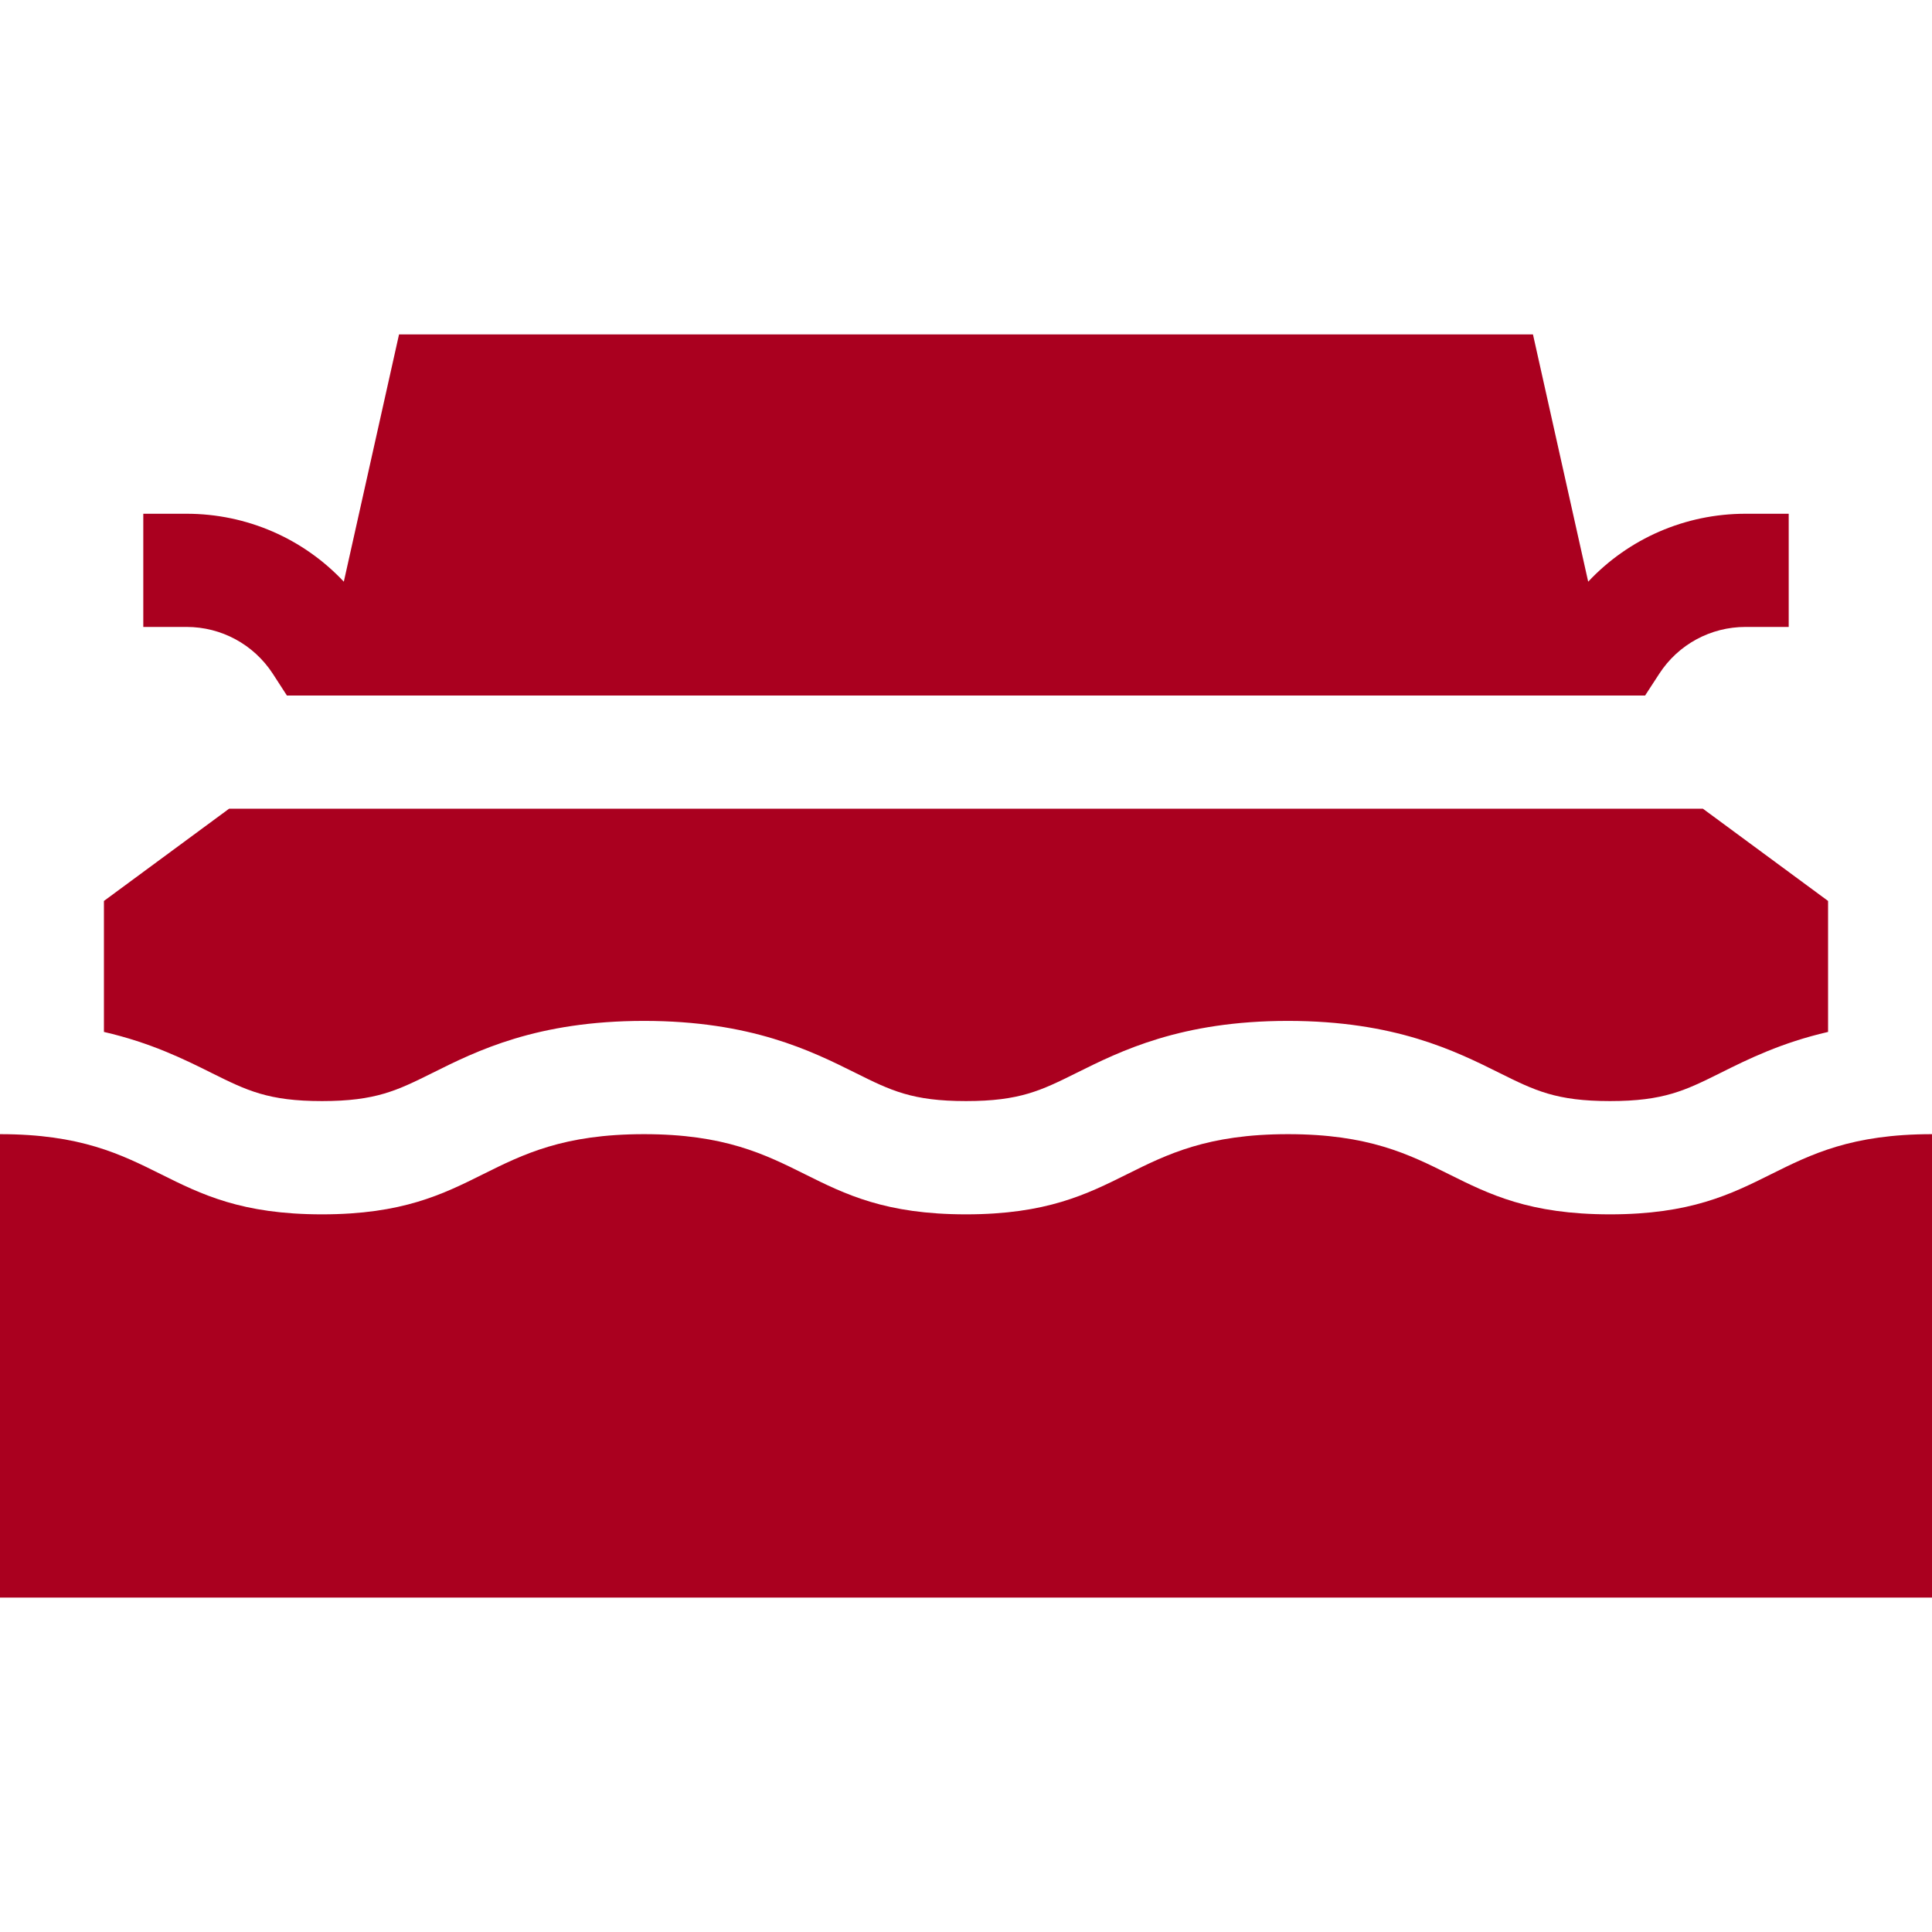 <svg width="24" height="24" viewBox="0 0 24 24" fill="none" xmlns="http://www.w3.org/2000/svg">
<g clip-path="url(#clip0_1181_21541)">
<path d="M2.627 13.328C3.066 13.546 3.331 13.678 4 13.678C4.669 13.678 4.934 13.546 5.373 13.328C5.92 13.055 6.669 12.682 8 12.682C9.33 12.682 10.079 13.055 10.627 13.328C11.065 13.546 11.33 13.678 12 13.678C12.669 13.678 12.934 13.546 13.373 13.328C13.92 13.056 14.669 12.682 15.999 12.682C17.33 12.682 18.079 13.056 18.626 13.328C19.065 13.546 19.33 13.678 20 13.678C20.669 13.678 20.934 13.546 21.373 13.328C21.711 13.159 22.127 12.953 22.709 12.819V11.192L21.154 10.046H2.846L1.291 11.192V12.819C1.873 12.953 2.289 13.159 2.627 13.328Z" fill="#AA001F"/>
<path d="M24 14.089C22 14.089 22 15.085 20 15.085C18 15.085 18 14.089 16 14.089C14 14.089 14 15.085 12 15.085C10 15.085 10 14.089 8 14.089C6 14.089 6 15.085 4 15.085C2 15.085 2 14.089 0 14.089V19.846H24L24 14.089Z" fill="#AA001F"/>
<path d="M20.436 8.64L20.613 8.368C20.849 8.005 21.25 7.788 21.684 7.788H22.22V6.382H21.684C20.933 6.382 20.231 6.691 19.729 7.226L19.043 4.154H4.957L4.271 7.226C3.769 6.691 3.067 6.382 2.317 6.382H1.78V7.788H2.317C2.75 7.788 3.151 8.005 3.388 8.368L3.564 8.64H20.436V8.64Z" fill="#AA001F"/>
</g>
<defs>
<clipPath id="clip0_1181_21541">
<rect width="24" height="24" fill="white"/>
</clipPath>
</defs>
</svg>

